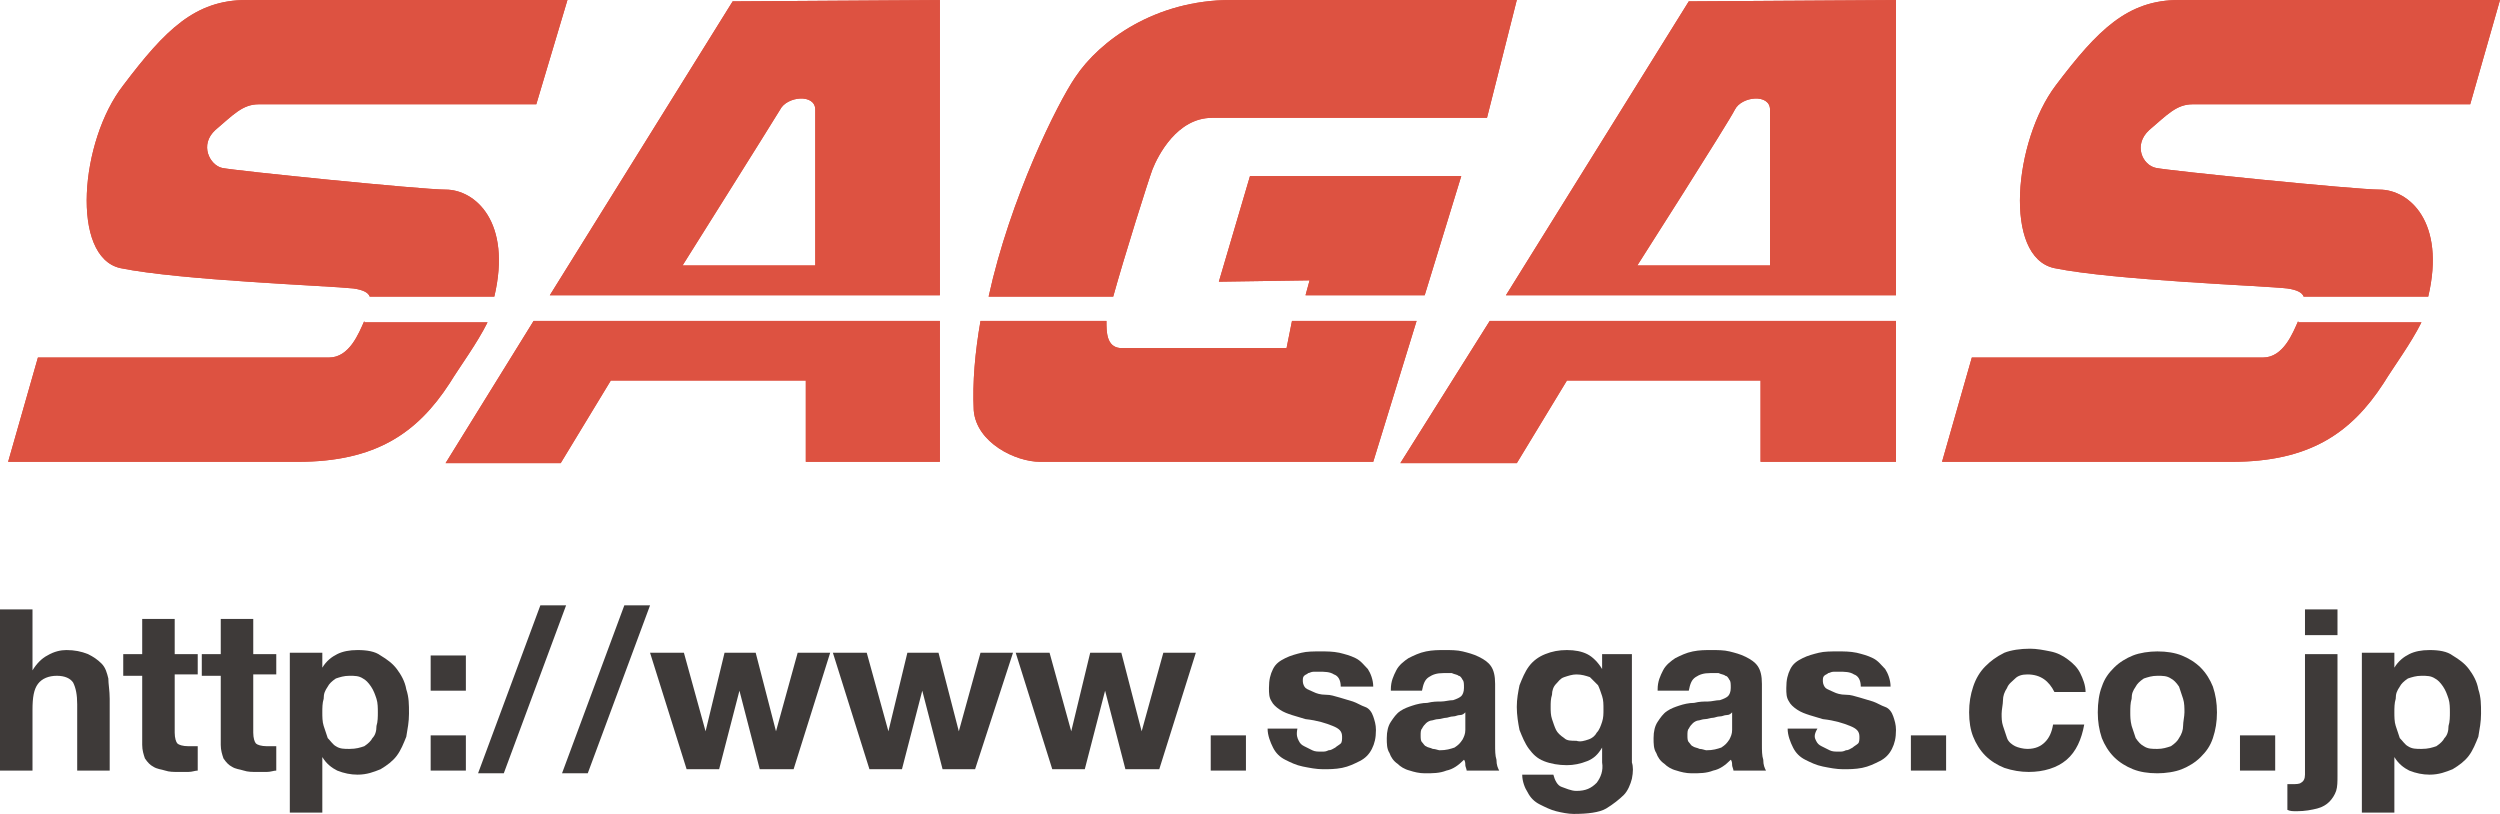 <?xml version="1.0" encoding="utf-8"?>
<!-- Generator: Adobe Illustrator 22.0.1, SVG Export Plug-In . SVG Version: 6.00 Build 0)  -->
<!DOCTYPE svg PUBLIC "-//W3C//DTD SVG 1.1//EN" "http://www.w3.org/Graphics/SVG/1.1/DTD/svg11.dtd">
<svg version="1.1" id="レイヤー_1" xmlns="http://www.w3.org/2000/svg" xmlns:xlink="http://www.w3.org/1999/xlink" x="0px"
	 y="0px" viewBox="0 0 184.6 60.1" style="enable-background:new 0 0 184.6 60.1;" xml:space="preserve">
<style type="text/css">
	.st0{fill:#DD5241;}
	.st1{fill:#3E3A39;}
</style>
<g>
	<g>
		<polygon class="st0" points="96.4,21.8 105.2,21.8 107.9,13 92.3,13 90,20.8 96.7,20.7 		"/>
		<g>
			<polygon class="st0" points="39.4,23.7 32.9,34.2 41.4,34.2 45.1,28.1 59.5,28.1 59.5,34.1 69.4,34.1 69.4,23.7 			"/>
			<path class="st0" d="M69.4,21.8V0L54.1,0.1L40.6,21.8H69.4z M57.6,8.1c0.5-1,2.6-1.2,2.6,0c0,1.6,0,11.5,0,11.5h-9.8
				C50.4,19.6,57,9.1,57.6,8.1z"/>
		</g>
		<g>
			<polygon class="st0" points="110,23.7 103.4,34.2 112,34.2 115.7,28.1 130,28.1 130,34.1 140,34.1 140,23.7 			"/>
			<path class="st0" d="M140,21.8V0l-15.3,0.1l-13.5,21.7H140z M128.1,8.1c0.5-1,2.6-1.2,2.6,0c0,1.6,0,11.5,0,11.5h-9.8
				C120.9,19.6,127.6,9.1,128.1,8.1z"/>
		</g>
		<g>
			<path class="st0" d="M95,25.7l-12.3,0c-1-0.1-1-1.2-1-2h-9.3c-0.4,2.3-0.6,4.5-0.5,6.6c0.2,2.4,3.1,3.8,4.9,3.8h24.6l3.2-10.4
				h-9.2L95,25.7z"/>
			<path class="st0" d="M90.9,0c-5.6,0-9.7,3-11.5,5.7c-1.3,1.9-4.8,8.9-6.4,16.2h9.2c0.8-2.9,2.6-8.6,2.9-9.4
				c0.4-1,1.8-3.8,4.4-3.8h20.3L112,0H90.9z"/>
		</g>
		<g>
			<path class="st0" d="M8.9,19.8c4.4,0.9,15.4,1.3,17.2,1.5c0.7,0.1,1.1,0.3,1.2,0.6h9.2c1.3-5.5-1.4-7.9-3.6-7.9
				c-1.8,0-15.6-1.4-16.5-1.6c-0.9-0.2-1.7-1.7-0.5-2.8c1.3-1.1,2-1.9,3.2-1.9c1.2,0,20.5,0,20.5,0L41.9,0H18.2
				c-3.8,0-6,2.2-9.1,6.3C5.9,10.4,5.2,19,8.9,19.8z"/>
			<path class="st0" d="M26.9,23.7c-0.4,0.9-1.1,2.7-2.6,2.7c-1.7,0-21.5,0-21.5,0l-2.2,7.7c0,0,18.9,0,21.4,0
				c5.7,0,8.8-2.1,11.2-5.8c0.8-1.3,2-2.9,2.8-4.5H26.9z"/>
		</g>
		<g>
			<path class="st0" d="M151.7,19.8c4.4,0.9,15.5,1.3,17.2,1.5c0.7,0.1,1.1,0.3,1.2,0.6h9.2c1.3-5.5-1.4-7.9-3.6-7.9
				c-1.8,0-15.6-1.4-16.5-1.6c-1-0.2-1.7-1.7-0.5-2.8c1.3-1.1,2-1.9,3.2-1.9c1.2,0,20.5,0,20.5,0l2.2-7.7h-23.7
				c-3.8,0-6,2.2-9.1,6.3C148.7,10.4,147.9,19,151.7,19.8z"/>
			<path class="st0" d="M169.7,23.7c-0.4,0.9-1.1,2.7-2.6,2.7c-1.7,0-21.5,0-21.5,0l-2.2,7.7c0,0,18.9,0,21.4,0
				c5.7,0,8.8-2.1,11.2-5.8c0.8-1.3,2-2.9,2.8-4.5H169.7z"/>
		</g>
	</g>
	<g>
		<polygon class="st0" points="96.4,21.8 105.2,21.8 107.9,13 92.3,13 90,20.8 96.7,20.7 		"/>
		<g>
			<polygon class="st0" points="39.4,23.7 32.9,34.2 41.4,34.2 45.1,28.1 59.5,28.1 59.5,34.1 69.4,34.1 69.4,23.7 			"/>
			<path class="st0" d="M69.4,21.8V0L54.1,0.1L40.6,21.8H69.4z M57.6,8.1c0.5-1,2.6-1.2,2.6,0c0,1.6,0,11.5,0,11.5h-9.8
				C50.4,19.6,57,9.1,57.6,8.1z"/>
		</g>
		<g>
			<polygon class="st0" points="110,23.7 103.4,34.2 112,34.2 115.7,28.1 130,28.1 130,34.1 140,34.1 140,23.7 			"/>
			<path class="st0" d="M140,21.8V0l-15.3,0.1l-13.5,21.7H140z M128.1,8.1c0.5-1,2.6-1.2,2.6,0c0,1.6,0,11.5,0,11.5h-9.8
				C120.9,19.6,127.6,9.1,128.1,8.1z"/>
		</g>
		<g>
			<path class="st0" d="M95,25.7l-12.3,0c-1-0.1-1-1.2-1-2h-9.3c-0.4,2.3-0.6,4.5-0.5,6.6c0.2,2.4,3.1,3.8,4.9,3.8h24.6l3.2-10.4
				h-9.2L95,25.7z"/>
			<path class="st0" d="M90.9,0c-5.6,0-9.7,3-11.5,5.7c-1.3,1.9-4.8,8.9-6.4,16.2h9.2c0.8-2.9,2.6-8.6,2.9-9.4
				c0.4-1,1.8-3.8,4.4-3.8h20.3L112,0H90.9z"/>
		</g>
		<g>
			<path class="st0" d="M8.9,19.8c4.4,0.9,15.4,1.3,17.2,1.5c0.7,0.1,1.1,0.3,1.2,0.6h9.2c1.3-5.5-1.4-7.9-3.6-7.9
				c-1.8,0-15.6-1.4-16.5-1.6c-0.9-0.2-1.7-1.7-0.5-2.8c1.3-1.1,2-1.9,3.2-1.9c1.2,0,20.5,0,20.5,0L41.9,0H18.2
				c-3.8,0-6,2.2-9.1,6.3C5.9,10.4,5.2,19,8.9,19.8z"/>
			<path class="st0" d="M26.9,23.7c-0.4,0.9-1.1,2.7-2.6,2.7c-1.7,0-21.5,0-21.5,0l-2.2,7.7c0,0,18.9,0,21.4,0
				c5.7,0,8.8-2.1,11.2-5.8c0.8-1.3,2-2.9,2.8-4.5H26.9z"/>
		</g>
		<g>
			<path class="st0" d="M151.7,19.8c4.4,0.9,15.5,1.3,17.2,1.5c0.7,0.1,1.1,0.3,1.2,0.6h9.2c1.3-5.5-1.4-7.9-3.6-7.9
				c-1.8,0-15.6-1.4-16.5-1.6c-1-0.2-1.7-1.7-0.5-2.8c1.3-1.1,2-1.9,3.2-1.9c1.2,0,20.5,0,20.5,0l2.2-7.7h-23.7
				c-3.8,0-6,2.2-9.1,6.3C148.7,10.4,147.9,19,151.7,19.8z"/>
			<path class="st0" d="M169.7,23.7c-0.4,0.9-1.1,2.7-2.6,2.7c-1.7,0-21.5,0-21.5,0l-2.2,7.7c0,0,18.9,0,21.4,0
				c5.7,0,8.8-2.1,11.2-5.8c0.8-1.3,2-2.9,2.8-4.5H169.7z"/>
		</g>
	</g>
</g>
<g>
	<path class="st1" d="M2.4,45v4.5h0c0.3-0.5,0.7-0.9,1.1-1.1C4,48.1,4.5,48,4.9,48c0.6,0,1.1,0.1,1.6,0.3c0.4,0.2,0.7,0.4,1,0.7
		s0.4,0.7,0.5,1.1C8,50.5,8.1,51,8.1,51.6v5.3H5.7V52c0-0.7-0.1-1.2-0.3-1.6c-0.2-0.3-0.6-0.5-1.2-0.5c-0.6,0-1.1,0.2-1.4,0.6
		c-0.3,0.4-0.4,1-0.4,1.9v4.5H0V45H2.4z"/>
	<path class="st1" d="M14.6,48.2v1.6h-1.7v4.3c0,0.4,0.1,0.7,0.2,0.8c0.1,0.1,0.4,0.2,0.8,0.2c0.1,0,0.3,0,0.4,0c0.1,0,0.2,0,0.3,0
		v1.8c-0.2,0-0.4,0.1-0.7,0.1c-0.2,0-0.5,0-0.7,0c-0.4,0-0.7,0-1-0.1c-0.3-0.1-0.6-0.1-0.9-0.3c-0.2-0.1-0.4-0.3-0.6-0.6
		c-0.1-0.3-0.2-0.6-0.2-1v-5.1H9.1v-1.6h1.4v-2.6h2.4v2.6H14.6z"/>
	<path class="st1" d="M20.4,48.2v1.6h-1.7v4.3c0,0.4,0.1,0.7,0.2,0.8c0.1,0.1,0.4,0.2,0.8,0.2c0.1,0,0.3,0,0.4,0c0.1,0,0.2,0,0.3,0
		v1.8c-0.2,0-0.4,0.1-0.7,0.1c-0.2,0-0.5,0-0.7,0c-0.4,0-0.7,0-1-0.1c-0.3-0.1-0.6-0.1-0.9-0.3c-0.2-0.1-0.4-0.3-0.6-0.6
		c-0.1-0.3-0.2-0.6-0.2-1v-5.1h-1.4v-1.6h1.4v-2.6h2.4v2.6H20.4z"/>
	<path class="st1" d="M23.8,48.2v1.1h0c0.3-0.5,0.7-0.8,1.1-1c0.4-0.2,0.9-0.3,1.5-0.3c0.7,0,1.3,0.1,1.7,0.4c0.5,0.3,0.9,0.6,1.2,1
		c0.3,0.4,0.6,0.9,0.7,1.5c0.2,0.6,0.2,1.1,0.2,1.8c0,0.6-0.1,1.1-0.2,1.7c-0.2,0.5-0.4,1-0.7,1.4s-0.7,0.7-1.2,1
		c-0.5,0.2-1,0.4-1.7,0.4c-0.5,0-1-0.1-1.5-0.3c-0.4-0.2-0.8-0.5-1.1-1h0v4.1h-2.4V48.2H23.8z M26.9,55.1c0.3-0.2,0.5-0.4,0.6-0.6
		c0.2-0.2,0.3-0.5,0.3-0.9c0.1-0.3,0.1-0.7,0.1-1c0-0.3,0-0.7-0.1-1s-0.2-0.6-0.4-0.9c-0.2-0.3-0.4-0.5-0.6-0.6
		c-0.3-0.2-0.6-0.2-1-0.2c-0.4,0-0.7,0.1-1,0.2c-0.3,0.2-0.5,0.4-0.6,0.6c-0.2,0.3-0.3,0.5-0.3,0.9c-0.1,0.3-0.1,0.7-0.1,1
		c0,0.3,0,0.7,0.1,1c0.1,0.3,0.2,0.6,0.3,0.9c0.2,0.2,0.4,0.5,0.6,0.6c0.3,0.2,0.6,0.2,1,0.2C26.3,55.3,26.6,55.2,26.9,55.1z"/>
	<path class="st1" d="M31.8,51v-2.6h2.6V51H31.8z M34.4,54.3v2.6h-2.6v-2.6H34.4z"/>
	<path class="st1" d="M41.8,44.7l-4.6,12.4h-1.9l4.6-12.4H41.8z"/>
	<path class="st1" d="M48,44.7l-4.6,12.4h-1.9l4.6-12.4H48z"/>
	<path class="st1" d="M56.1,56.8l-1.5-5.8h0l-1.5,5.8h-2.4l-2.7-8.6h2.5l1.6,5.8h0l1.4-5.8h2.3l1.5,5.8h0l1.6-5.8h2.4l-2.7,8.6H56.1
		z"/>
	<path class="st1" d="M69.6,56.8l-1.5-5.8h0l-1.5,5.8h-2.4l-2.7-8.6h2.5l1.6,5.8h0l1.4-5.8h2.3l1.5,5.8h0l1.6-5.8h2.4L72,56.8H69.6z
		"/>
	<path class="st1" d="M83.1,56.8l-1.5-5.8h0l-1.5,5.8h-2.4L75,48.2h2.5l1.6,5.8h0l1.4-5.8h2.3l1.5,5.8h0l1.6-5.8h2.4l-2.7,8.6H83.1z
		"/>
	<path class="st1" d="M92,54.3v2.6h-2.6v-2.6H92z"/>
	<path class="st1" d="M95.9,54.7c0.1,0.2,0.2,0.3,0.4,0.4c0.2,0.1,0.4,0.2,0.6,0.3c0.2,0.1,0.4,0.1,0.7,0.1c0.2,0,0.3,0,0.5-0.1
		c0.2,0,0.3-0.1,0.5-0.2c0.1-0.1,0.3-0.2,0.4-0.3s0.1-0.3,0.1-0.5c0-0.4-0.2-0.6-0.7-0.8c-0.5-0.2-1.1-0.4-2-0.5
		c-0.3-0.1-0.7-0.2-1-0.3s-0.6-0.2-0.9-0.4s-0.5-0.4-0.6-0.6c-0.2-0.3-0.2-0.6-0.2-1c0-0.6,0.1-1,0.3-1.4s0.5-0.6,0.9-0.8
		s0.8-0.3,1.2-0.4c0.4-0.1,0.9-0.1,1.4-0.1s0.9,0,1.4,0.1c0.4,0.1,0.8,0.2,1.2,0.4s0.6,0.5,0.9,0.8c0.2,0.3,0.4,0.8,0.4,1.3H99
		c0-0.5-0.2-0.8-0.5-0.9c-0.3-0.2-0.7-0.2-1.1-0.2c-0.1,0-0.3,0-0.4,0c-0.2,0-0.3,0.1-0.4,0.1c-0.1,0.1-0.2,0.1-0.3,0.2
		s-0.1,0.2-0.1,0.4c0,0.2,0.1,0.4,0.2,0.5s0.4,0.2,0.6,0.3c0.2,0.1,0.5,0.2,0.9,0.2s0.6,0.1,1,0.2c0.3,0.1,0.7,0.2,1,0.3
		c0.3,0.1,0.6,0.3,0.9,0.4s0.5,0.4,0.6,0.7s0.2,0.6,0.2,1c0,0.6-0.1,1-0.3,1.4s-0.5,0.7-0.9,0.9c-0.4,0.2-0.8,0.4-1.3,0.5
		c-0.5,0.1-1,0.1-1.4,0.1c-0.5,0-1-0.1-1.5-0.2s-0.9-0.3-1.3-0.5s-0.7-0.5-0.9-0.9c-0.2-0.4-0.4-0.9-0.4-1.4h2.2
		C95.7,54.3,95.8,54.5,95.9,54.7z"/>
	<path class="st1" d="M102.7,50.9c0-0.6,0.2-1,0.4-1.4c0.2-0.4,0.6-0.7,0.9-0.9c0.4-0.2,0.8-0.4,1.3-0.5c0.5-0.1,0.9-0.1,1.4-0.1
		c0.4,0,0.9,0,1.3,0.1c0.4,0.1,0.8,0.2,1.2,0.4c0.4,0.2,0.7,0.4,0.9,0.7c0.2,0.3,0.3,0.7,0.3,1.3v4.5c0,0.4,0,0.8,0.1,1.1
		c0,0.4,0.1,0.6,0.2,0.8h-2.4c0-0.1-0.1-0.3-0.1-0.4c0-0.1,0-0.3-0.1-0.4c-0.4,0.4-0.8,0.7-1.3,0.8c-0.5,0.2-1,0.2-1.6,0.2
		c-0.4,0-0.8-0.1-1.1-0.2c-0.4-0.1-0.7-0.3-0.9-0.5c-0.3-0.2-0.5-0.5-0.6-0.8c-0.2-0.3-0.2-0.7-0.2-1.1c0-0.5,0.1-0.9,0.3-1.2
		c0.2-0.3,0.4-0.6,0.7-0.8c0.3-0.2,0.6-0.3,0.9-0.4c0.3-0.1,0.7-0.2,1.1-0.2c0.4-0.1,0.7-0.1,1-0.1s0.6-0.1,0.9-0.1
		c0.3-0.1,0.5-0.2,0.6-0.3s0.2-0.3,0.2-0.6c0-0.3,0-0.5-0.1-0.6c-0.1-0.2-0.2-0.3-0.3-0.3c-0.1-0.1-0.3-0.1-0.5-0.2
		c-0.2,0-0.4,0-0.6,0c-0.5,0-0.8,0.1-1.1,0.3c-0.3,0.2-0.4,0.5-0.5,1H102.7z M108.2,52.6c-0.1,0.1-0.2,0.2-0.4,0.2
		c-0.2,0-0.3,0.1-0.5,0.1s-0.4,0.1-0.5,0.1c-0.2,0-0.4,0.1-0.6,0.1c-0.2,0-0.4,0.1-0.5,0.1s-0.3,0.1-0.4,0.2
		c-0.1,0.1-0.2,0.2-0.3,0.4c-0.1,0.1-0.1,0.3-0.1,0.5c0,0.2,0,0.4,0.1,0.5c0.1,0.1,0.2,0.3,0.3,0.3c0.1,0.1,0.3,0.1,0.5,0.2
		c0.2,0,0.4,0.1,0.5,0.1c0.5,0,0.8-0.1,1.1-0.2c0.3-0.2,0.4-0.3,0.6-0.6c0.1-0.2,0.2-0.4,0.2-0.7c0-0.2,0-0.4,0-0.5V52.6z"/>
	<path class="st1" d="M120.5,57.5c-0.1,0.4-0.3,0.9-0.6,1.2s-0.8,0.7-1.3,1s-1.4,0.4-2.4,0.4c-0.4,0-0.9-0.1-1.3-0.2
		c-0.4-0.1-0.8-0.3-1.2-0.5c-0.4-0.2-0.7-0.5-0.9-0.9c-0.2-0.3-0.4-0.8-0.4-1.3h2.3c0.1,0.4,0.3,0.8,0.6,0.9s0.7,0.3,1.1,0.3
		c0.7,0,1.1-0.2,1.5-0.6c0.3-0.4,0.5-0.9,0.4-1.5v-1.1h0c-0.3,0.5-0.6,0.8-1.1,1c-0.5,0.2-1,0.3-1.5,0.3c-0.6,0-1.2-0.1-1.7-0.3
		s-0.8-0.5-1.1-0.9c-0.3-0.4-0.5-0.9-0.7-1.4c-0.1-0.5-0.2-1.1-0.2-1.7c0-0.6,0.1-1.1,0.2-1.6c0.2-0.5,0.4-1,0.7-1.4
		c0.3-0.4,0.7-0.7,1.2-0.9c0.5-0.2,1-0.3,1.6-0.3c0.6,0,1.1,0.1,1.5,0.3c0.4,0.2,0.8,0.6,1.1,1.1h0v-1.1h2.2v8
		C120.6,56.6,120.6,57,120.5,57.5z M117.3,54.6c0.3-0.1,0.5-0.3,0.6-0.5c0.2-0.2,0.3-0.5,0.4-0.8c0.1-0.3,0.1-0.6,0.1-0.9
		c0-0.4,0-0.7-0.1-1c-0.1-0.3-0.2-0.6-0.3-0.8c-0.2-0.2-0.4-0.4-0.6-0.6c-0.3-0.1-0.6-0.2-1-0.2c-0.3,0-0.6,0.1-0.9,0.2
		s-0.4,0.3-0.6,0.5c-0.2,0.2-0.3,0.5-0.3,0.8c-0.1,0.3-0.1,0.6-0.1,0.9c0,0.3,0,0.6,0.1,0.9c0.1,0.3,0.2,0.6,0.3,0.8
		s0.3,0.4,0.6,0.6c0.2,0.2,0.5,0.2,0.9,0.2C116.7,54.8,117,54.7,117.3,54.6z"/>
	<path class="st1" d="M122.4,50.9c0-0.6,0.2-1,0.4-1.4c0.2-0.4,0.6-0.7,0.9-0.9c0.4-0.2,0.8-0.4,1.3-0.5c0.5-0.1,0.9-0.1,1.4-0.1
		c0.4,0,0.9,0,1.3,0.1c0.4,0.1,0.8,0.2,1.2,0.4c0.4,0.2,0.7,0.4,0.9,0.7c0.2,0.3,0.3,0.7,0.3,1.3v4.5c0,0.4,0,0.8,0.1,1.1
		c0,0.4,0.1,0.6,0.2,0.8h-2.4c0-0.1-0.1-0.3-0.1-0.4c0-0.1,0-0.3-0.1-0.4c-0.4,0.4-0.8,0.7-1.3,0.8c-0.5,0.2-1,0.2-1.6,0.2
		c-0.4,0-0.8-0.1-1.1-0.2c-0.4-0.1-0.7-0.3-0.9-0.5c-0.3-0.2-0.5-0.5-0.6-0.8c-0.2-0.3-0.2-0.7-0.2-1.1c0-0.5,0.1-0.9,0.3-1.2
		c0.2-0.3,0.4-0.6,0.7-0.8c0.3-0.2,0.6-0.3,0.9-0.4c0.3-0.1,0.7-0.2,1.1-0.2c0.4-0.1,0.7-0.1,1-0.1s0.6-0.1,0.9-0.1
		c0.3-0.1,0.5-0.2,0.6-0.3s0.2-0.3,0.2-0.6c0-0.3,0-0.5-0.1-0.6c-0.1-0.2-0.2-0.3-0.3-0.3c-0.1-0.1-0.3-0.1-0.5-0.2
		c-0.2,0-0.4,0-0.6,0c-0.5,0-0.8,0.1-1.1,0.3c-0.3,0.2-0.4,0.5-0.5,1H122.4z M127.9,52.6c-0.1,0.1-0.2,0.2-0.4,0.2
		c-0.2,0-0.3,0.1-0.5,0.1s-0.4,0.1-0.5,0.1c-0.2,0-0.4,0.1-0.6,0.1c-0.2,0-0.4,0.1-0.5,0.1s-0.3,0.1-0.4,0.2
		c-0.1,0.1-0.2,0.2-0.3,0.4c-0.1,0.1-0.1,0.3-0.1,0.5c0,0.2,0,0.4,0.1,0.5c0.1,0.1,0.2,0.3,0.3,0.3c0.1,0.1,0.3,0.1,0.5,0.2
		c0.2,0,0.4,0.1,0.5,0.1c0.5,0,0.8-0.1,1.1-0.2c0.3-0.2,0.4-0.3,0.6-0.6c0.1-0.2,0.2-0.4,0.2-0.7c0-0.2,0-0.4,0-0.5V52.6z"/>
	<path class="st1" d="M134.1,54.7c0.1,0.2,0.2,0.3,0.4,0.4c0.2,0.1,0.4,0.2,0.6,0.3c0.2,0.1,0.4,0.1,0.7,0.1c0.2,0,0.3,0,0.5-0.1
		c0.2,0,0.3-0.1,0.5-0.2c0.1-0.1,0.3-0.2,0.4-0.3s0.1-0.3,0.1-0.5c0-0.4-0.2-0.6-0.7-0.8c-0.5-0.2-1.1-0.4-2-0.5
		c-0.3-0.1-0.7-0.2-1-0.3s-0.6-0.2-0.9-0.4s-0.5-0.4-0.6-0.6c-0.2-0.3-0.2-0.6-0.2-1c0-0.6,0.1-1,0.3-1.4s0.5-0.6,0.9-0.8
		s0.8-0.3,1.2-0.4c0.4-0.1,0.9-0.1,1.4-0.1s0.9,0,1.4,0.1c0.4,0.1,0.8,0.2,1.2,0.4s0.6,0.5,0.9,0.8c0.2,0.3,0.4,0.8,0.4,1.3h-2.2
		c0-0.5-0.2-0.8-0.5-0.9c-0.3-0.2-0.7-0.2-1.1-0.2c-0.1,0-0.3,0-0.4,0c-0.2,0-0.3,0.1-0.4,0.1c-0.1,0.1-0.2,0.1-0.3,0.2
		s-0.1,0.2-0.1,0.4c0,0.2,0.1,0.4,0.2,0.5s0.4,0.2,0.6,0.3c0.2,0.1,0.5,0.2,0.9,0.2s0.6,0.1,1,0.2c0.3,0.1,0.7,0.2,1,0.3
		c0.3,0.1,0.6,0.3,0.9,0.4s0.5,0.4,0.6,0.7s0.2,0.6,0.2,1c0,0.6-0.1,1-0.3,1.4s-0.5,0.7-0.9,0.9c-0.4,0.2-0.8,0.4-1.3,0.5
		c-0.5,0.1-1,0.1-1.4,0.1c-0.5,0-1-0.1-1.5-0.2s-0.9-0.3-1.3-0.5s-0.7-0.5-0.9-0.9c-0.2-0.4-0.4-0.9-0.4-1.4h2.2
		C133.9,54.3,134,54.5,134.1,54.7z"/>
	<path class="st1" d="M143.7,54.3v2.6h-2.6v-2.6H143.7z"/>
	<path class="st1" d="M149.7,49.8c-0.4,0-0.7,0.1-0.9,0.3s-0.5,0.4-0.6,0.7c-0.2,0.3-0.3,0.6-0.3,0.9s-0.1,0.7-0.1,1
		c0,0.3,0,0.6,0.1,0.9c0.1,0.3,0.2,0.6,0.3,0.9c0.1,0.3,0.4,0.5,0.6,0.6s0.6,0.2,0.9,0.2c0.6,0,1-0.2,1.3-0.5s0.5-0.7,0.6-1.3h2.3
		c-0.2,1.1-0.6,2-1.3,2.6c-0.7,0.6-1.7,0.9-2.8,0.9c-0.6,0-1.2-0.1-1.8-0.3c-0.5-0.2-1-0.5-1.4-0.9s-0.7-0.9-0.9-1.4
		c-0.2-0.5-0.3-1.1-0.3-1.8c0-0.7,0.1-1.3,0.3-1.9c0.2-0.6,0.5-1.1,0.9-1.5c0.4-0.4,0.8-0.7,1.4-1c0.5-0.2,1.2-0.3,1.9-0.3
		c0.5,0,1,0.1,1.5,0.2c0.5,0.1,0.9,0.3,1.3,0.6c0.4,0.3,0.7,0.6,0.9,1c0.2,0.4,0.4,0.9,0.4,1.4h-2.3
		C151.3,50.3,150.7,49.8,149.7,49.8z"/>
	<path class="st1" d="M155.2,50.7c0.2-0.6,0.5-1,0.9-1.4c0.4-0.4,0.9-0.7,1.4-0.9s1.2-0.3,1.8-0.3c0.7,0,1.3,0.1,1.8,0.3
		s1,0.5,1.4,0.9c0.4,0.4,0.7,0.9,0.9,1.4c0.2,0.6,0.3,1.2,0.3,1.9s-0.1,1.3-0.3,1.9c-0.2,0.6-0.5,1-0.9,1.4
		c-0.4,0.4-0.9,0.7-1.4,0.9s-1.2,0.3-1.8,0.3c-0.7,0-1.3-0.1-1.8-0.3s-1-0.5-1.4-0.9c-0.4-0.4-0.7-0.9-0.9-1.4
		c-0.2-0.6-0.3-1.2-0.3-1.9S155,51.2,155.2,50.7z M157.4,53.6c0.1,0.3,0.2,0.6,0.3,0.9c0.2,0.3,0.4,0.5,0.6,0.6
		c0.3,0.2,0.6,0.2,1,0.2s0.7-0.1,1-0.2c0.3-0.2,0.5-0.4,0.6-0.6c0.2-0.3,0.3-0.6,0.3-0.9s0.1-0.7,0.1-1s0-0.7-0.1-1
		c-0.1-0.3-0.2-0.6-0.3-0.9c-0.2-0.3-0.4-0.5-0.6-0.6c-0.3-0.2-0.6-0.2-1-0.2s-0.7,0.1-1,0.2c-0.3,0.2-0.5,0.4-0.6,0.6
		c-0.2,0.3-0.3,0.5-0.3,0.9c-0.1,0.3-0.1,0.7-0.1,1S157.3,53.2,157.4,53.6z"/>
	<path class="st1" d="M168,54.3v2.6h-2.6v-2.6H168z"/>
	<path class="st1" d="M169.3,57.9c0.2,0,0.5,0,0.6-0.1c0.2-0.1,0.3-0.3,0.3-0.6v-8.9h2.4v9c0,0.4,0,0.8-0.1,1.1
		c-0.1,0.3-0.3,0.6-0.5,0.8c-0.2,0.2-0.5,0.4-0.9,0.5s-0.9,0.2-1.5,0.2c-0.3,0-0.5,0-0.7-0.1v-1.9C168.9,57.9,169,57.9,169.3,57.9z
		 M170.2,46.9V45h2.4v1.9H170.2z"/>
	<path class="st1" d="M176.8,48.2v1.1h0c0.3-0.5,0.7-0.8,1.1-1c0.4-0.2,0.9-0.3,1.5-0.3c0.7,0,1.3,0.1,1.7,0.4
		c0.5,0.3,0.9,0.6,1.2,1c0.3,0.4,0.6,0.9,0.7,1.5c0.2,0.6,0.2,1.1,0.2,1.8c0,0.6-0.1,1.1-0.2,1.7c-0.2,0.5-0.4,1-0.7,1.4
		c-0.3,0.4-0.7,0.7-1.2,1c-0.5,0.2-1,0.4-1.7,0.4c-0.5,0-1-0.1-1.5-0.3c-0.4-0.2-0.8-0.5-1.1-1h0v4.1h-2.4V48.2H176.8z M179.9,55.1
		c0.3-0.2,0.5-0.4,0.6-0.6c0.2-0.2,0.3-0.5,0.3-0.9c0.1-0.3,0.1-0.7,0.1-1c0-0.3,0-0.7-0.1-1c-0.1-0.3-0.2-0.6-0.4-0.9
		c-0.2-0.3-0.4-0.5-0.6-0.6c-0.3-0.2-0.6-0.2-1-0.2c-0.4,0-0.7,0.1-1,0.2c-0.3,0.2-0.5,0.4-0.6,0.6c-0.2,0.3-0.3,0.5-0.3,0.9
		c-0.1,0.3-0.1,0.7-0.1,1c0,0.3,0,0.7,0.1,1c0.1,0.3,0.2,0.6,0.3,0.9c0.2,0.2,0.4,0.5,0.6,0.6c0.3,0.2,0.6,0.2,1,0.2
		C179.3,55.3,179.6,55.2,179.9,55.1z"/>
</g>
</svg>
